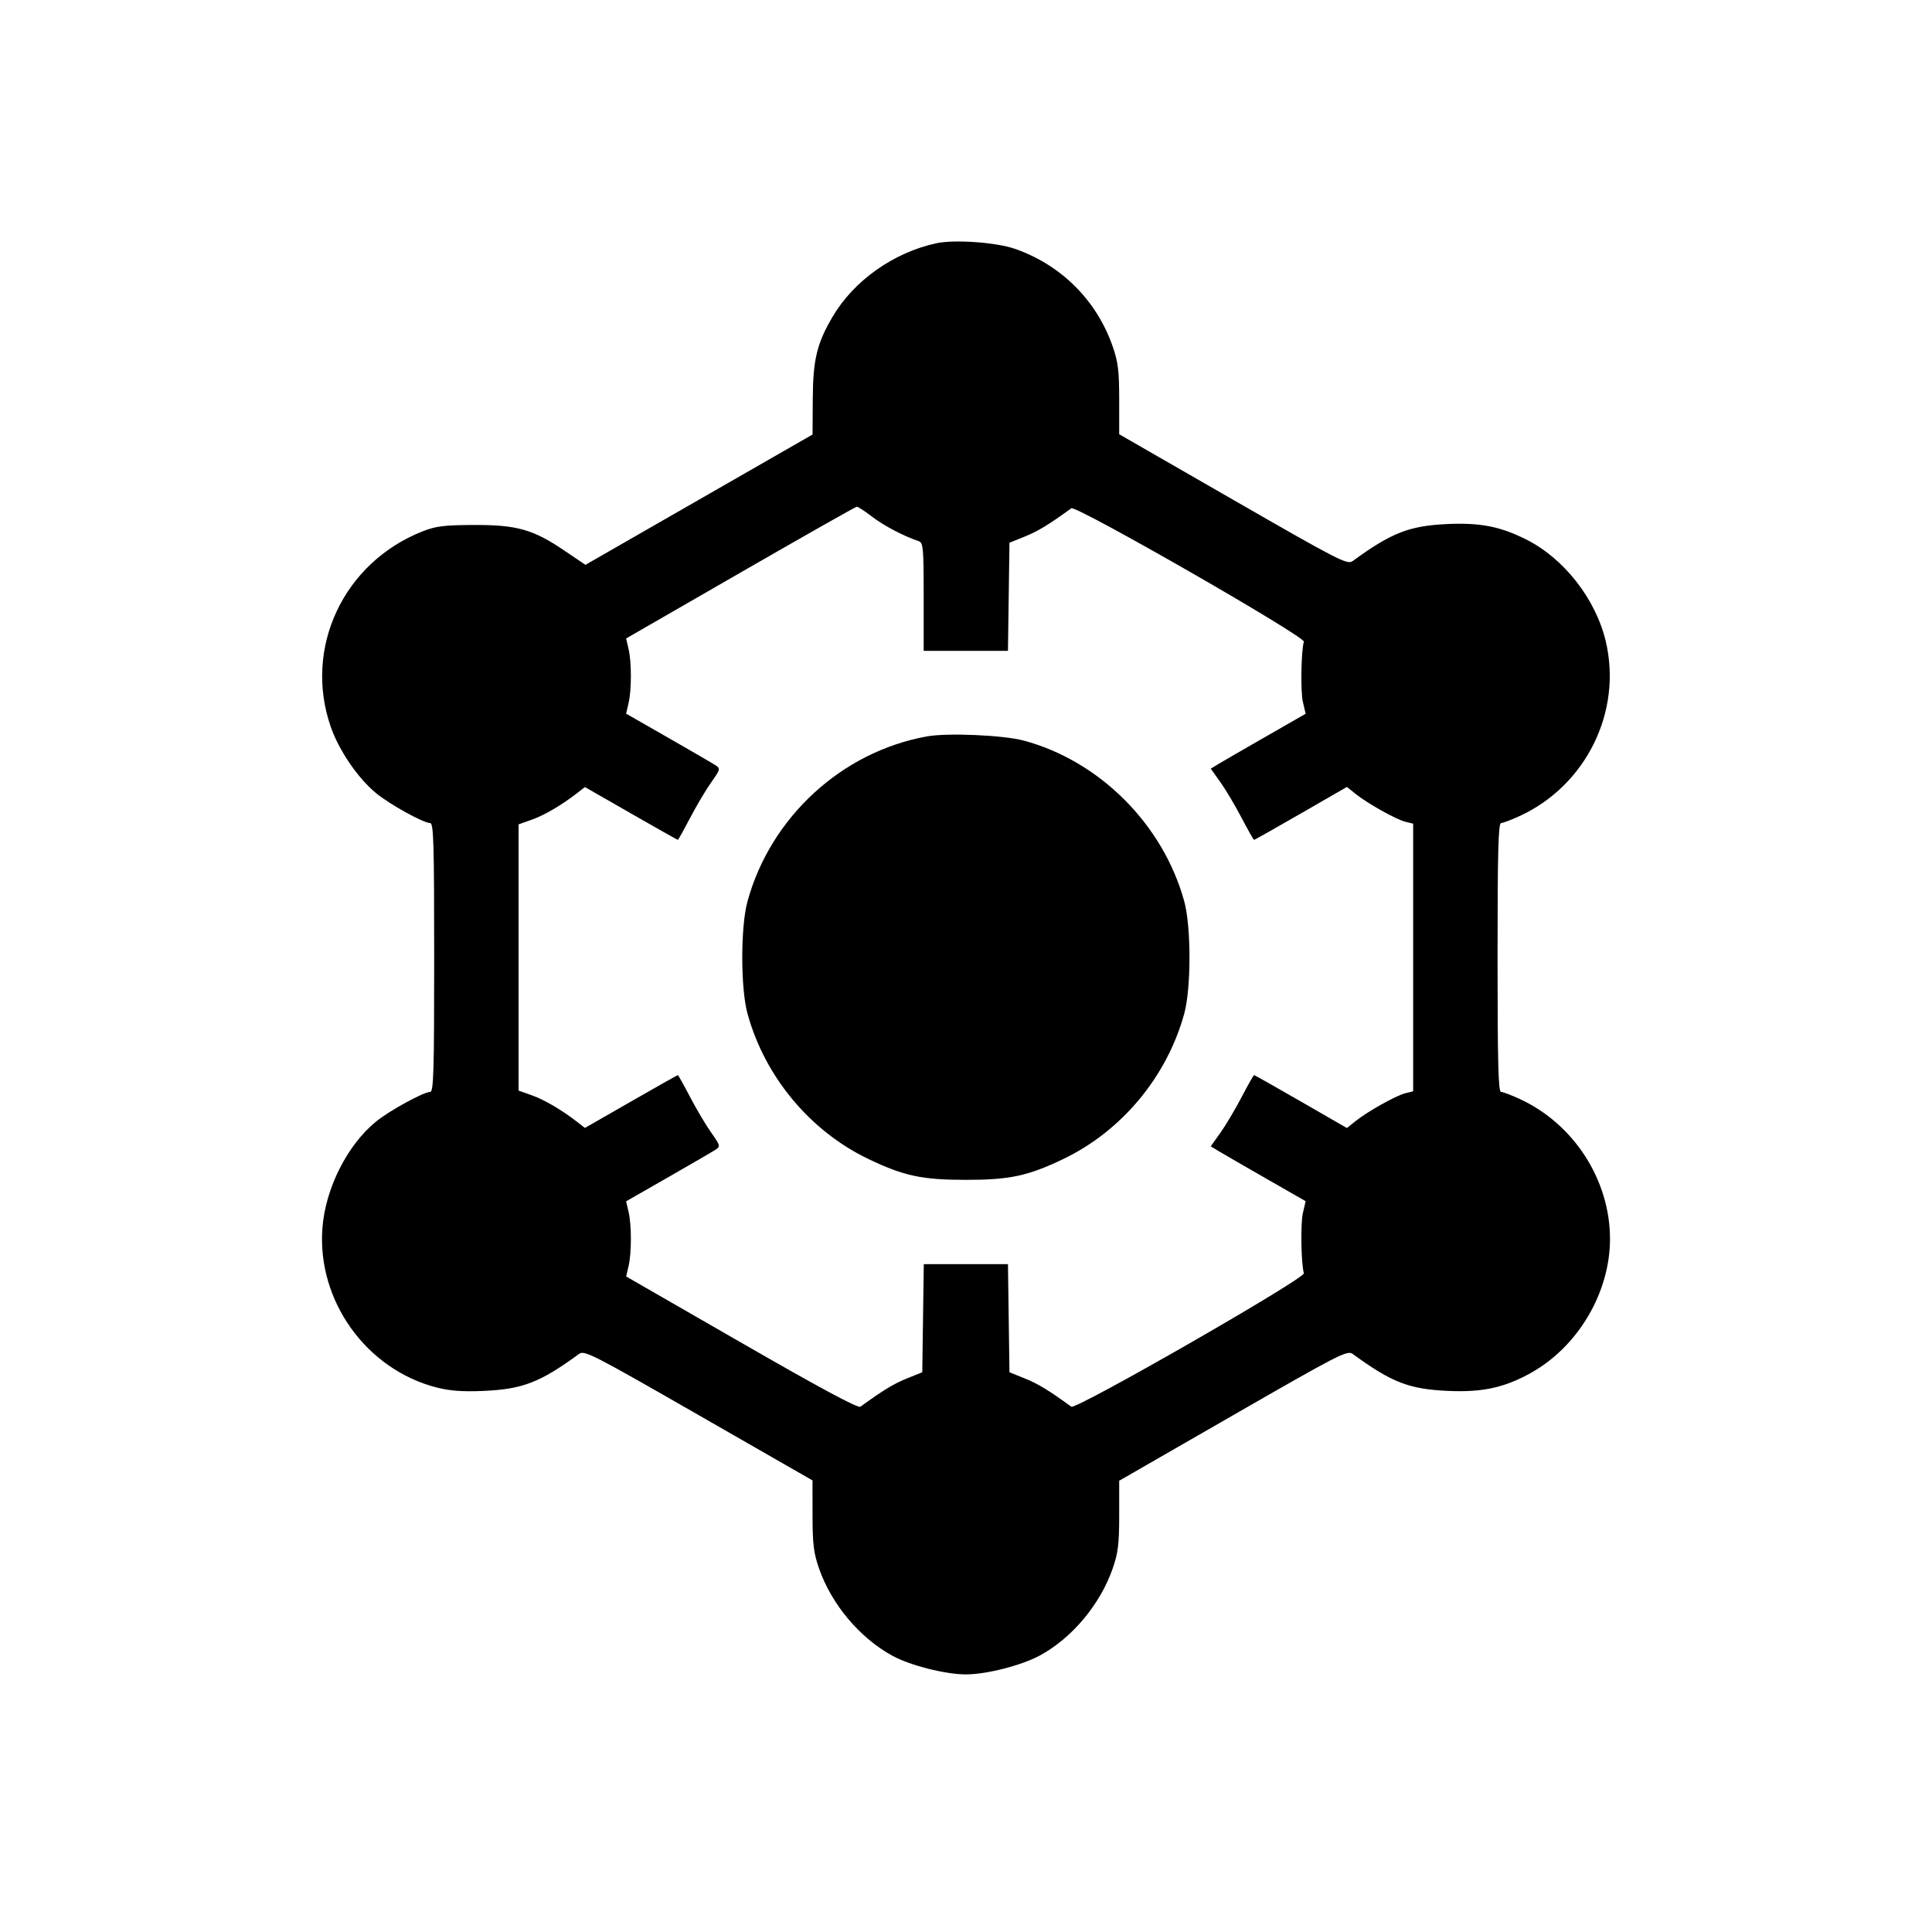 <svg width="120" height="120" viewBox="0 0 120 120" fill="none" xmlns="http://www.w3.org/2000/svg">
<path fill-rule="evenodd" clip-rule="evenodd" d="M58.157 15.109C55.499 15.684 53.034 17.431 51.713 19.675C50.743 21.323 50.498 22.332 50.483 24.749L50.469 26.989L43.416 31.036L36.362 35.083L35.029 34.181C33.108 32.881 32.088 32.596 29.414 32.607C27.591 32.615 27.069 32.68 26.258 32.999C21.33 34.936 18.834 40.254 20.549 45.159C21.066 46.636 22.246 48.357 23.375 49.278C24.237 49.98 26.306 51.122 26.719 51.122C26.931 51.122 26.968 52.355 26.968 59.471C26.968 66.588 26.931 67.82 26.719 67.82C26.316 67.82 24.182 68.988 23.36 69.659C21.568 71.12 20.213 73.809 20.026 76.275C19.683 80.79 22.75 85.065 27.134 86.183C27.948 86.39 28.741 86.448 30.015 86.393C32.461 86.287 33.535 85.872 35.968 84.093C36.296 83.853 36.806 84.114 43.393 87.894L50.466 91.951L50.468 94.106C50.469 95.902 50.536 96.453 50.873 97.423C51.647 99.653 53.414 101.75 55.446 102.851C56.548 103.448 58.732 104 59.992 104C61.267 104 63.439 103.446 64.58 102.83C66.581 101.749 68.336 99.655 69.111 97.423C69.448 96.452 69.515 95.904 69.515 94.115V91.971L76.589 87.903C83.179 84.114 83.688 83.853 84.015 84.093C86.45 85.872 87.523 86.287 89.969 86.393C92.085 86.485 93.445 86.188 95.083 85.276C98.014 83.644 100 80.283 100 76.952C100 73.297 97.763 69.821 94.413 68.269C93.885 68.024 93.355 67.823 93.234 67.822C93.063 67.821 93.016 66.034 93.016 59.471C93.016 52.909 93.063 51.122 93.234 51.12C93.355 51.12 93.885 50.919 94.413 50.674C98.522 48.77 100.769 44.195 99.737 39.834C99.112 37.197 97.133 34.671 94.767 33.493C93.162 32.694 91.928 32.456 89.883 32.55C87.528 32.659 86.416 33.095 84.015 34.85C83.688 35.09 83.179 34.829 76.589 31.04L69.515 26.972V24.828C69.515 23.038 69.448 22.49 69.111 21.519C68.117 18.656 65.913 16.456 63.036 15.454C61.875 15.05 59.279 14.866 58.157 15.109ZM45.99 35.566L38.889 39.656L39.04 40.301C39.234 41.13 39.233 42.851 39.04 43.681L38.889 44.327L41.534 45.84C42.989 46.672 44.313 47.443 44.477 47.553C44.749 47.735 44.724 47.825 44.184 48.58C43.859 49.035 43.269 50.028 42.873 50.787C42.476 51.545 42.13 52.166 42.102 52.166C42.075 52.166 40.766 51.428 39.192 50.525L36.331 48.885L35.887 49.23C34.906 49.994 33.827 50.63 33.04 50.909L32.21 51.204V59.471V67.739L33.04 68.033C33.827 68.313 34.906 68.949 35.887 69.713L36.331 70.058L39.192 68.418C40.766 67.515 42.075 66.777 42.102 66.777C42.13 66.777 42.476 67.397 42.873 68.156C43.269 68.914 43.859 69.907 44.184 70.362C44.724 71.118 44.749 71.208 44.477 71.39C44.313 71.499 42.989 72.27 41.534 73.102L38.889 74.616L39.04 75.262C39.233 76.091 39.234 77.812 39.041 78.64L38.89 79.283L46.058 83.407C50.961 86.228 53.294 87.481 53.442 87.373C54.847 86.352 55.502 85.953 56.319 85.623L57.284 85.233L57.331 81.875L57.378 78.518H59.992H62.606L62.653 81.875L62.7 85.233L63.666 85.623C64.482 85.953 65.139 86.353 66.541 87.373C66.826 87.58 81.075 79.405 80.985 79.086C80.813 78.478 80.773 75.993 80.924 75.346L81.096 74.608L78.625 73.193C77.266 72.415 75.94 71.648 75.678 71.489L75.202 71.2L75.796 70.367C76.123 69.909 76.715 68.914 77.112 68.156C77.508 67.397 77.86 66.777 77.893 66.777C77.927 66.777 79.238 67.517 80.807 68.421L83.66 70.065L84.188 69.64C84.925 69.046 86.718 68.042 87.294 67.901L87.774 67.783V59.471V51.16L87.294 51.042C86.718 50.901 84.925 49.897 84.188 49.303L83.66 48.878L80.807 50.522C79.238 51.426 77.927 52.166 77.893 52.166C77.86 52.166 77.508 51.545 77.112 50.787C76.715 50.028 76.123 49.033 75.796 48.575L75.202 47.743L75.678 47.454C75.94 47.295 77.266 46.528 78.625 45.75L81.096 44.334L80.924 43.597C80.773 42.95 80.813 40.465 80.985 39.856C81.075 39.538 66.826 31.363 66.541 31.57C65.139 32.59 64.482 32.989 63.666 33.32L62.7 33.71L62.653 37.068L62.606 40.425H59.989H57.371V37.071C57.371 34.032 57.342 33.708 57.065 33.614C56.126 33.298 54.911 32.661 54.181 32.103C53.723 31.753 53.291 31.469 53.22 31.472C53.148 31.474 49.895 33.317 45.99 35.566ZM57.587 45.737C52.289 46.684 47.858 50.756 46.426 55.993C45.996 57.566 45.996 61.377 46.426 62.95C47.498 66.871 50.313 70.254 53.95 71.993C56.147 73.043 57.27 73.283 59.992 73.283C62.714 73.283 63.837 73.043 66.034 71.993C69.671 70.254 72.486 66.871 73.558 62.95C73.988 61.377 73.988 57.566 73.558 55.993C72.252 51.215 68.299 47.257 63.574 45.996C62.31 45.659 58.861 45.51 57.587 45.737Z" fill="black"/>
</svg>
